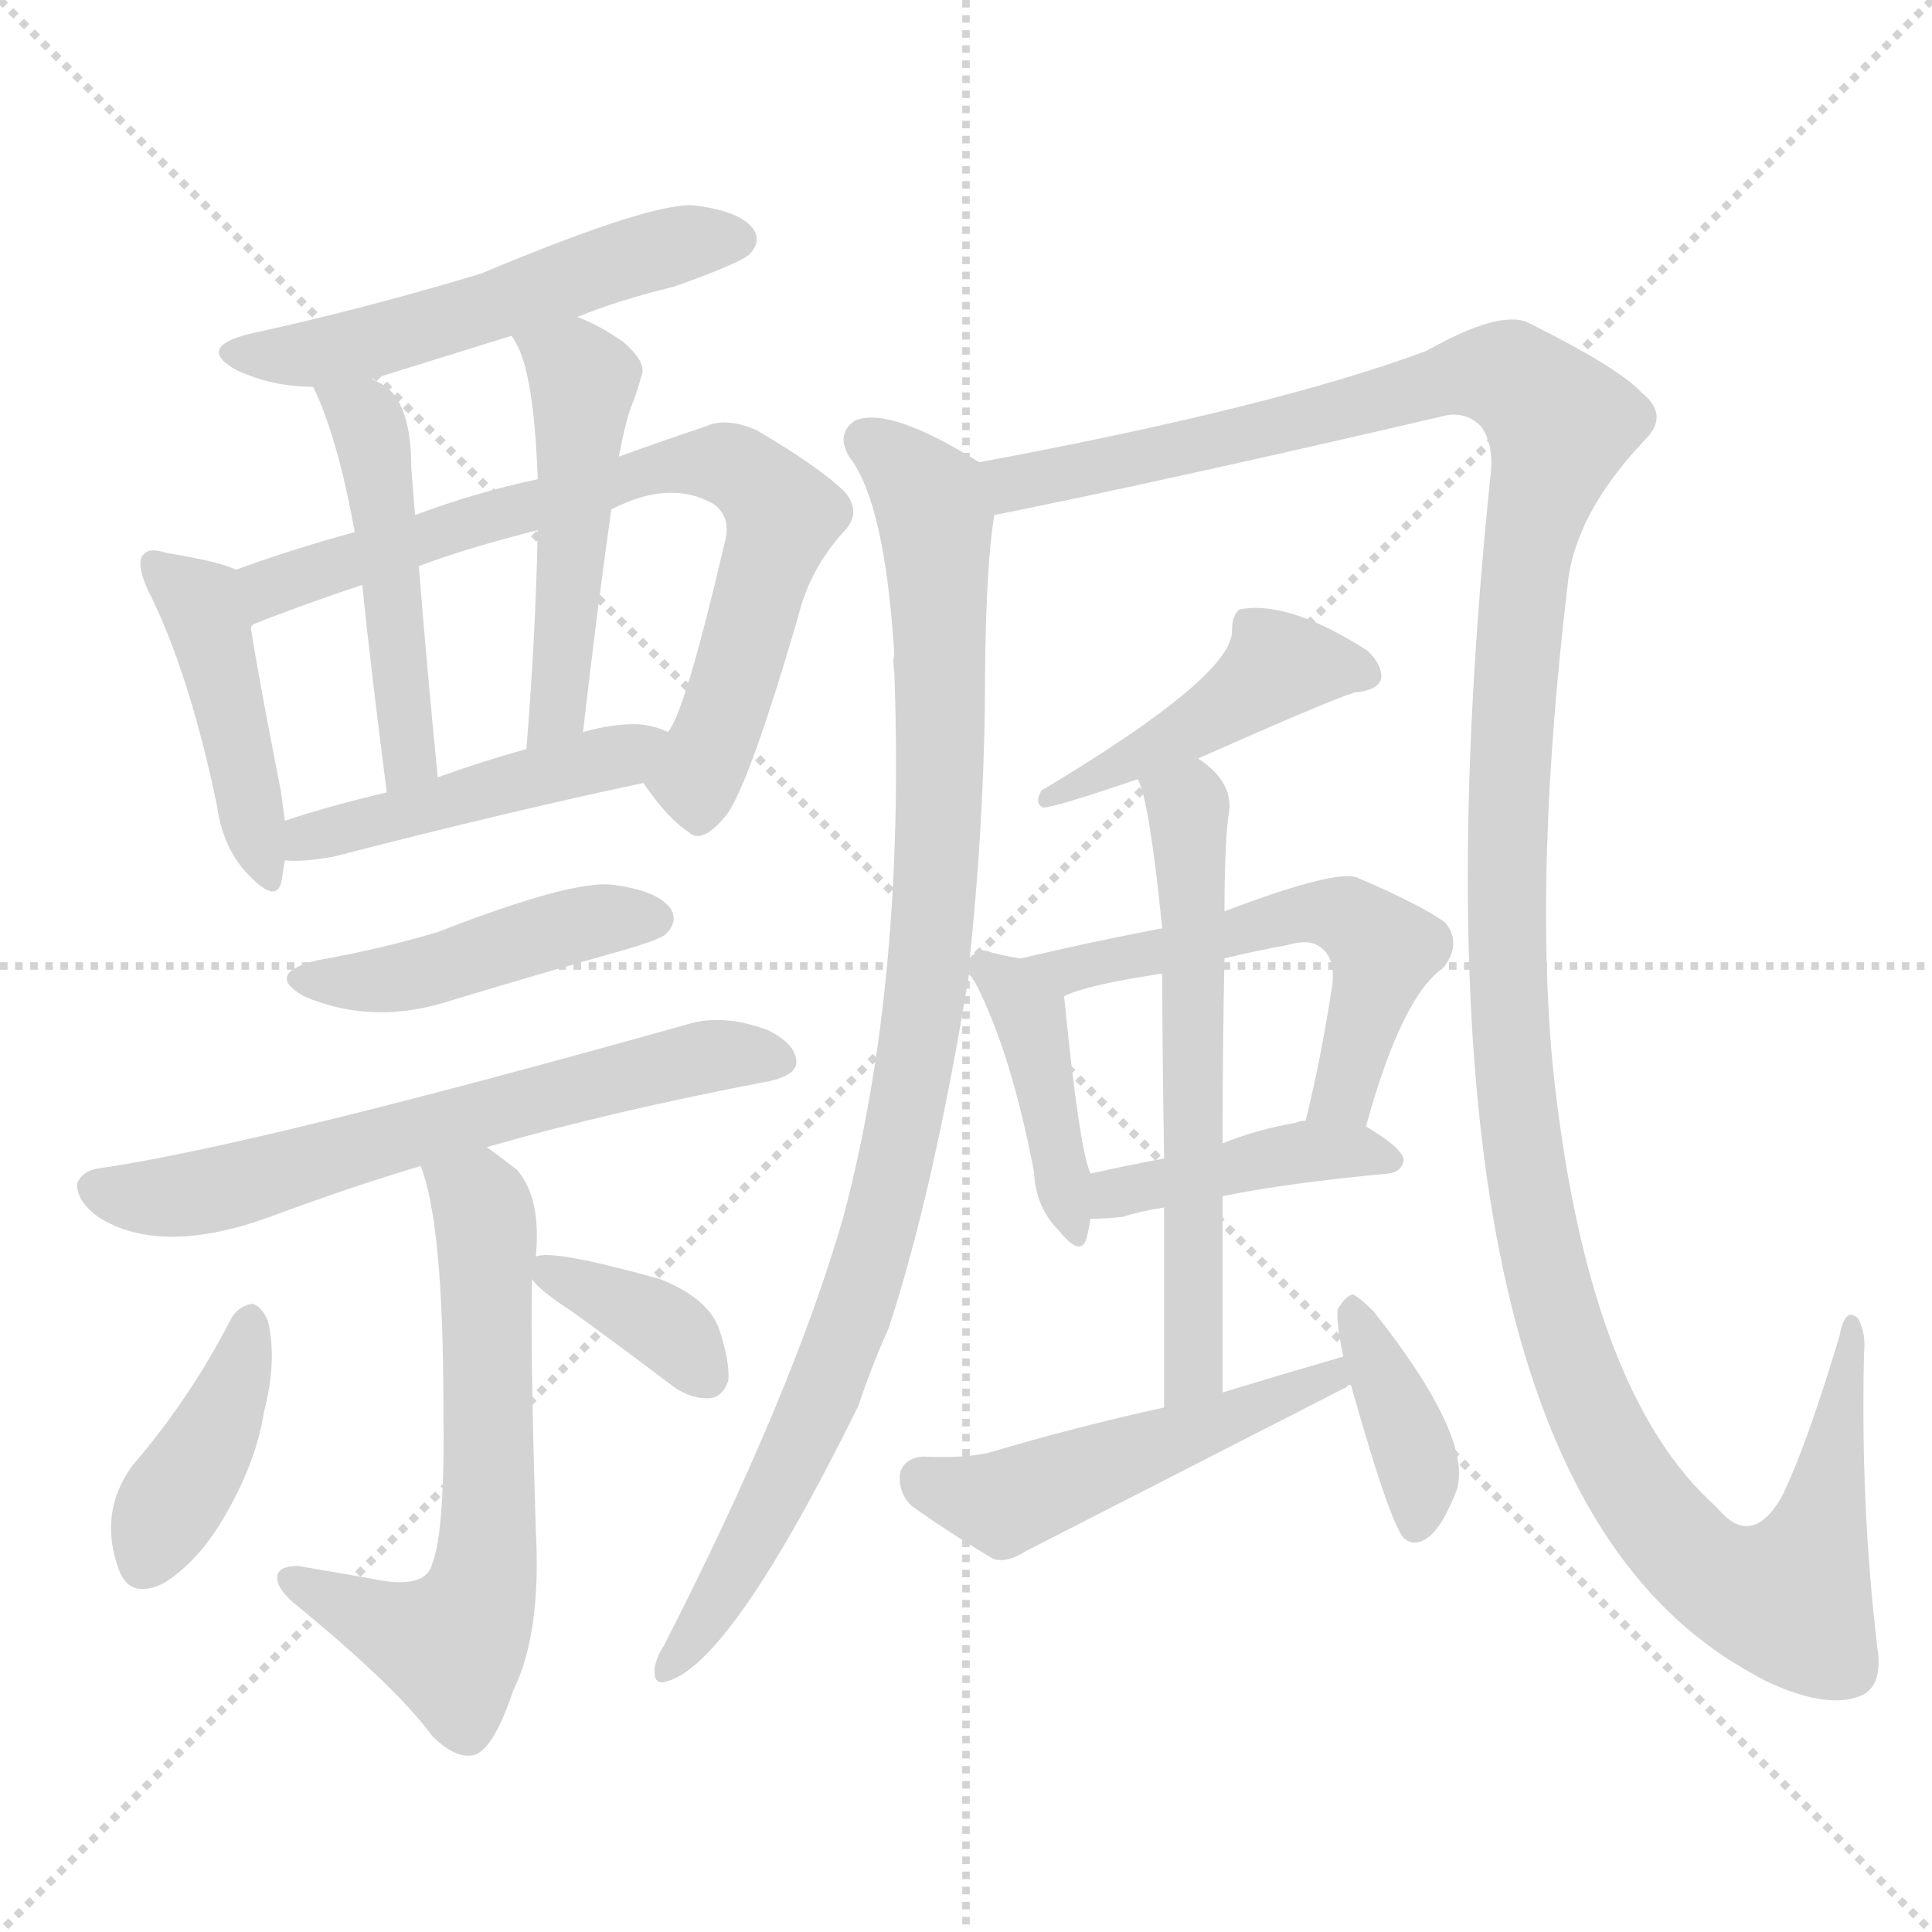 <svg version="1.1" viewBox="0 0 1024 1024" xmlns="http://www.w3.org/2000/svg">
  <g stroke="lightgray" stroke-dasharray="1,1" stroke-width="1" transform="scale(4, 4)">
    <line x1="0" y1="0" x2="256" y2="256"></line>
    <line x1="256" y1="0" x2="0" y2="256"></line>
    <line x1="128" y1="0" x2="128" y2="256"></line>
    <line x1="0" y1="128" x2="256" y2="128"></line>
  </g>
  <g transform="scale(1, -1) translate(0, -900)">
    <style type="text/css">
      
        @keyframes keyframes0 {
          from {
            stroke: blue;
            stroke-dashoffset: 526;
            stroke-width: 128;
          }
          63% {
            animation-timing-function: step-end;
            stroke: blue;
            stroke-dashoffset: 0;
            stroke-width: 128;
          }
          to {
            stroke: black;
            stroke-width: 1024;
          }
        }
        #make-me-a-hanzi-animation-0 {
          animation: keyframes0 0.678s both;
          animation-delay: 0s;
          animation-timing-function: linear;
        }
      
        @keyframes keyframes1 {
          from {
            stroke: blue;
            stroke-dashoffset: 435;
            stroke-width: 128;
          }
          59% {
            animation-timing-function: step-end;
            stroke: blue;
            stroke-dashoffset: 0;
            stroke-width: 128;
          }
          to {
            stroke: black;
            stroke-width: 1024;
          }
        }
        #make-me-a-hanzi-animation-1 {
          animation: keyframes1 0.604s both;
          animation-delay: 0.678s;
          animation-timing-function: linear;
        }
      
        @keyframes keyframes2 {
          from {
            stroke: blue;
            stroke-dashoffset: 723;
            stroke-width: 128;
          }
          70% {
            animation-timing-function: step-end;
            stroke: blue;
            stroke-dashoffset: 0;
            stroke-width: 128;
          }
          to {
            stroke: black;
            stroke-width: 1024;
          }
        }
        #make-me-a-hanzi-animation-2 {
          animation: keyframes2 0.838s both;
          animation-delay: 1.282s;
          animation-timing-function: linear;
        }
      
        @keyframes keyframes3 {
          from {
            stroke: blue;
            stroke-dashoffset: 474;
            stroke-width: 128;
          }
          61% {
            animation-timing-function: step-end;
            stroke: blue;
            stroke-dashoffset: 0;
            stroke-width: 128;
          }
          to {
            stroke: black;
            stroke-width: 1024;
          }
        }
        #make-me-a-hanzi-animation-3 {
          animation: keyframes3 0.636s both;
          animation-delay: 2.12s;
          animation-timing-function: linear;
        }
      
        @keyframes keyframes4 {
          from {
            stroke: blue;
            stroke-dashoffset: 482;
            stroke-width: 128;
          }
          61% {
            animation-timing-function: step-end;
            stroke: blue;
            stroke-dashoffset: 0;
            stroke-width: 128;
          }
          to {
            stroke: black;
            stroke-width: 1024;
          }
        }
        #make-me-a-hanzi-animation-4 {
          animation: keyframes4 0.642s both;
          animation-delay: 2.756s;
          animation-timing-function: linear;
        }
      
        @keyframes keyframes5 {
          from {
            stroke: blue;
            stroke-dashoffset: 455;
            stroke-width: 128;
          }
          60% {
            animation-timing-function: step-end;
            stroke: blue;
            stroke-dashoffset: 0;
            stroke-width: 128;
          }
          to {
            stroke: black;
            stroke-width: 1024;
          }
        }
        #make-me-a-hanzi-animation-5 {
          animation: keyframes5 0.62s both;
          animation-delay: 3.398s;
          animation-timing-function: linear;
        }
      
        @keyframes keyframes6 {
          from {
            stroke: blue;
            stroke-dashoffset: 443;
            stroke-width: 128;
          }
          59% {
            animation-timing-function: step-end;
            stroke: blue;
            stroke-dashoffset: 0;
            stroke-width: 128;
          }
          to {
            stroke: black;
            stroke-width: 1024;
          }
        }
        #make-me-a-hanzi-animation-6 {
          animation: keyframes6 0.611s both;
          animation-delay: 4.019s;
          animation-timing-function: linear;
        }
      
        @keyframes keyframes7 {
          from {
            stroke: blue;
            stroke-dashoffset: 629;
            stroke-width: 128;
          }
          67% {
            animation-timing-function: step-end;
            stroke: blue;
            stroke-dashoffset: 0;
            stroke-width: 128;
          }
          to {
            stroke: black;
            stroke-width: 1024;
          }
        }
        #make-me-a-hanzi-animation-7 {
          animation: keyframes7 0.762s both;
          animation-delay: 4.629s;
          animation-timing-function: linear;
        }
      
        @keyframes keyframes8 {
          from {
            stroke: blue;
            stroke-dashoffset: 617;
            stroke-width: 128;
          }
          67% {
            animation-timing-function: step-end;
            stroke: blue;
            stroke-dashoffset: 0;
            stroke-width: 128;
          }
          to {
            stroke: black;
            stroke-width: 1024;
          }
        }
        #make-me-a-hanzi-animation-8 {
          animation: keyframes8 0.752s both;
          animation-delay: 5.391s;
          animation-timing-function: linear;
        }
      
        @keyframes keyframes9 {
          from {
            stroke: blue;
            stroke-dashoffset: 395;
            stroke-width: 128;
          }
          56% {
            animation-timing-function: step-end;
            stroke: blue;
            stroke-dashoffset: 0;
            stroke-width: 128;
          }
          to {
            stroke: black;
            stroke-width: 1024;
          }
        }
        #make-me-a-hanzi-animation-9 {
          animation: keyframes9 0.571s both;
          animation-delay: 6.143s;
          animation-timing-function: linear;
        }
      
        @keyframes keyframes10 {
          from {
            stroke: blue;
            stroke-dashoffset: 359;
            stroke-width: 128;
          }
          54% {
            animation-timing-function: step-end;
            stroke: blue;
            stroke-dashoffset: 0;
            stroke-width: 128;
          }
          to {
            stroke: black;
            stroke-width: 1024;
          }
        }
        #make-me-a-hanzi-animation-10 {
          animation: keyframes10 0.542s both;
          animation-delay: 6.715s;
          animation-timing-function: linear;
        }
      
        @keyframes keyframes11 {
          from {
            stroke: blue;
            stroke-dashoffset: 951;
            stroke-width: 128;
          }
          76% {
            animation-timing-function: step-end;
            stroke: blue;
            stroke-dashoffset: 0;
            stroke-width: 128;
          }
          to {
            stroke: black;
            stroke-width: 1024;
          }
        }
        #make-me-a-hanzi-animation-11 {
          animation: keyframes11 1.024s both;
          animation-delay: 7.257s;
          animation-timing-function: linear;
        }
      
        @keyframes keyframes12 {
          from {
            stroke: blue;
            stroke-dashoffset: 1402;
            stroke-width: 128;
          }
          82% {
            animation-timing-function: step-end;
            stroke: blue;
            stroke-dashoffset: 0;
            stroke-width: 128;
          }
          to {
            stroke: black;
            stroke-width: 1024;
          }
        }
        #make-me-a-hanzi-animation-12 {
          animation: keyframes12 1.391s both;
          animation-delay: 8.281s;
          animation-timing-function: linear;
        }
      
        @keyframes keyframes13 {
          from {
            stroke: blue;
            stroke-dashoffset: 448;
            stroke-width: 128;
          }
          59% {
            animation-timing-function: step-end;
            stroke: blue;
            stroke-dashoffset: 0;
            stroke-width: 128;
          }
          to {
            stroke: black;
            stroke-width: 1024;
          }
        }
        #make-me-a-hanzi-animation-13 {
          animation: keyframes13 0.615s both;
          animation-delay: 9.672s;
          animation-timing-function: linear;
        }
      
        @keyframes keyframes14 {
          from {
            stroke: blue;
            stroke-dashoffset: 409;
            stroke-width: 128;
          }
          57% {
            animation-timing-function: step-end;
            stroke: blue;
            stroke-dashoffset: 0;
            stroke-width: 128;
          }
          to {
            stroke: black;
            stroke-width: 1024;
          }
        }
        #make-me-a-hanzi-animation-14 {
          animation: keyframes14 0.583s both;
          animation-delay: 10.286s;
          animation-timing-function: linear;
        }
      
        @keyframes keyframes15 {
          from {
            stroke: blue;
            stroke-dashoffset: 545;
            stroke-width: 128;
          }
          64% {
            animation-timing-function: step-end;
            stroke: blue;
            stroke-dashoffset: 0;
            stroke-width: 128;
          }
          to {
            stroke: black;
            stroke-width: 1024;
          }
        }
        #make-me-a-hanzi-animation-15 {
          animation: keyframes15 0.694s both;
          animation-delay: 10.869s;
          animation-timing-function: linear;
        }
      
        @keyframes keyframes16 {
          from {
            stroke: blue;
            stroke-dashoffset: 416;
            stroke-width: 128;
          }
          58% {
            animation-timing-function: step-end;
            stroke: blue;
            stroke-dashoffset: 0;
            stroke-width: 128;
          }
          to {
            stroke: black;
            stroke-width: 1024;
          }
        }
        #make-me-a-hanzi-animation-16 {
          animation: keyframes16 0.589s both;
          animation-delay: 11.563s;
          animation-timing-function: linear;
        }
      
        @keyframes keyframes17 {
          from {
            stroke: blue;
            stroke-dashoffset: 597;
            stroke-width: 128;
          }
          66% {
            animation-timing-function: step-end;
            stroke: blue;
            stroke-dashoffset: 0;
            stroke-width: 128;
          }
          to {
            stroke: black;
            stroke-width: 1024;
          }
        }
        #make-me-a-hanzi-animation-17 {
          animation: keyframes17 0.736s both;
          animation-delay: 12.151s;
          animation-timing-function: linear;
        }
      
        @keyframes keyframes18 {
          from {
            stroke: blue;
            stroke-dashoffset: 493;
            stroke-width: 128;
          }
          62% {
            animation-timing-function: step-end;
            stroke: blue;
            stroke-dashoffset: 0;
            stroke-width: 128;
          }
          to {
            stroke: black;
            stroke-width: 1024;
          }
        }
        #make-me-a-hanzi-animation-18 {
          animation: keyframes18 0.651s both;
          animation-delay: 12.887s;
          animation-timing-function: linear;
        }
      
        @keyframes keyframes19 {
          from {
            stroke: blue;
            stroke-dashoffset: 376;
            stroke-width: 128;
          }
          55% {
            animation-timing-function: step-end;
            stroke: blue;
            stroke-dashoffset: 0;
            stroke-width: 128;
          }
          to {
            stroke: black;
            stroke-width: 1024;
          }
        }
        #make-me-a-hanzi-animation-19 {
          animation: keyframes19 0.556s both;
          animation-delay: 13.538s;
          animation-timing-function: linear;
        }
      
    </style>
    
      <path d="M 306 732 Q 328 741 357 748 Q 391 760 397 765 Q 404 772 399 779 Q 392 788 369 791 Q 348 794 255 755 Q 192 736 132 723 Q 104 716 125 704 Q 144 695 166 695 L 197 699 L 271 722 L 306 732 Z" fill="lightgray"></path>
    
      <path d="M 125 598 Q 118 602 88 607 Q 79 610 76 606 Q 72 602 78 588 Q 100 545 115 473 Q 118 451 131 437 Q 146 421 149 432 L 151 444 L 151 465 Q 150 472 149 480 Q 137 541 133 567 Q 133 568 134 569 C 135 594 135 594 125 598 Z" fill="lightgray"></path>
    
      <path d="M 341 485 Q 354 466 365 459 Q 372 452 385 468 Q 397 484 423 573 Q 429 598 447 618 Q 457 628 448 639 Q 435 652 401 672 Q 385 679 374 674 Q 353 667 328 658 L 285 646 Q 252 639 220 627 L 188 618 Q 152 608 125 598 C 97 588 106 558 134 569 Q 159 579 192 590 L 222 600 Q 249 610 285 619 L 324 630 Q 355 646 378 633 Q 388 626 384 612 Q 363 522 354 512 C 341 485 341 485 341 485 Z" fill="lightgray"></path>
    
      <path d="M 166 695 Q 179 668 188 618 L 192 590 Q 196 550 205 480 C 209 450 235 458 232 488 Q 226 549 222 600 L 220 627 Q 219 640 218 652 Q 218 691 199 698 Q 198 699 197 699 C 170 713 154 721 166 695 Z" fill="lightgray"></path>
    
      <path d="M 328 658 Q 331 674 334 683 Q 338 693 340 701 Q 343 708 330 719 Q 317 728 306 732 C 278 744 256 748 271 722 Q 272 721 273 719 Q 283 703 285 646 L 285 619 Q 284 565 279 503 C 277 473 306 482 309 512 Q 316 573 324 630 L 328 658 Z" fill="lightgray"></path>
    
      <path d="M 151 444 Q 161 443 177 446 Q 270 470 341 485 C 370 491 382 501 354 512 Q 348 515 340 516 Q 327 517 309 512 L 279 503 Q 254 496 232 488 L 205 480 Q 175 473 151 465 C 122 456 121 445 151 444 Z" fill="lightgray"></path>
    
      <path d="M 168 391 Q 140 384 161 372 Q 198 356 240 370 Q 283 383 329 396 Q 350 402 353 405 Q 360 412 355 419 Q 348 428 325 431 Q 304 434 232 406 Q 202 397 168 391 Z" fill="lightgray"></path>
    
      <path d="M 258 292 Q 324 311 408 327 Q 421 330 422 336 Q 423 346 407 354 Q 383 363 364 357 Q 136 293 54 281 Q 44 280 41 273 Q 40 264 52 255 Q 85 234 143 255 Q 186 271 223 282 L 258 292 Z" fill="lightgray"></path>
    
      <path d="M 284 234 Q 287 265 274 280 Q 265 287 258 292 C 234 310 214 311 223 282 Q 235 251 235 155 Q 236 88 229 71 Q 226 59 204 62 Q 182 66 158 70 Q 148 70 147 65 Q 146 59 155 51 Q 210 6 229 -20 Q 242 -33 252 -30 Q 262 -26 272 4 Q 287 34 284 89 Q 281 185 282 222 L 284 234 Z" fill="lightgray"></path>
    
      <path d="M 123 202 Q 101 159 70 123 Q 52 98 63 68 Q 69 52 87 61 Q 106 73 120 98 Q 136 126 140 152 Q 147 179 142 200 Q 139 207 134 209 Q 127 208 123 202 Z" fill="lightgray"></path>
    
      <path d="M 282 222 Q 286 216 303 205 Q 328 187 357 165 Q 367 158 377 159 Q 383 160 386 168 Q 387 178 381 196 Q 375 212 350 222 Q 293 238 284 234 C 274 232 274 232 282 222 Z" fill="lightgray"></path>
    
      <path d="M 514 392 Q 521 459 522 525 Q 522 597 527 627 C 530 649 530 649 519 655 Q 471 685 453 677 Q 443 670 450 658 Q 469 634 474 553 Q 473 550 474 544 Q 480 379 447 255 Q 420 161 352 28 Q 348 22 347 16 Q 346 6 354 9 Q 388 19 455 155 Q 462 176 471 196 Q 495 269 514 386 L 514 392 Z" fill="lightgray"></path>
    
      <path d="M 527 627 Q 617 645 763 679 Q 776 683 785 674 Q 792 664 790 648 Q 739 153 904 29 Q 917 19 936 9 Q 970 -7 988 2 Q 998 8 995 27 Q 986 103 988 183 Q 989 193 985 201 Q 978 208 975 192 Q 957 132 944 106 Q 928 79 910 101 Q 841 162 823 335 Q 813 440 831 591 Q 835 628 872 667 Q 885 680 870 692 Q 858 705 810 729 Q 795 736 756 714 Q 675 684 519 655 C 490 649 498 621 527 627 Z" fill="lightgray"></path>
    
      <path d="M 635 498 Q 705 529 718 533 Q 730 534 732 540 Q 733 547 725 555 Q 683 582 657 577 Q 653 574 653 566 Q 654 542 552 481 Q 548 474 553 472 Q 559 472 603 487 L 635 498 Z" fill="lightgray"></path>
    
      <path d="M 541 392 Q 534 393 526 395 Q 519 398 516 394 Q 515 394 514 392 C 512 391 512 391 514 386 Q 514 383 517 379 Q 536 342 548 279 Q 549 260 561 248 Q 573 233 576 244 Q 577 248 578 254 L 578 278 Q 572 291 564 372 C 562 388 562 388 541 392 Z" fill="lightgray"></path>
    
      <path d="M 724 303 Q 743 372 765 387 Q 775 400 766 411 Q 754 420 719 435 Q 707 439 649 417 L 616 408 Q 579 401 541 392 C 512 385 536 361 564 372 Q 576 378 616 384 L 649 392 Q 665 396 682 399 Q 695 403 701 397 Q 708 391 706 377 Q 700 338 692 306 C 685 277 716 274 724 303 Z" fill="lightgray"></path>
    
      <path d="M 648 266 Q 682 273 736 278 Q 743 279 744 285 Q 744 291 724 303 L 692 306 Q 689 306 687 305 Q 665 301 648 294 L 617 286 Q 596 282 578 278 C 549 272 548 253 578 254 Q 585 254 595 255 Q 604 258 617 260 L 648 266 Z" fill="lightgray"></path>
    
      <path d="M 648 162 Q 648 217 648 266 L 648 294 Q 648 346 649 392 L 649 417 Q 649 450 651 467 Q 655 485 635 498 C 612 517 594 515 603 487 Q 609 477 616 408 L 616 384 Q 616 348 617 286 L 617 260 Q 617 214 617 154 C 617 124 648 132 648 162 Z" fill="lightgray"></path>
    
      <path d="M 712 181 Q 681 172 648 162 L 617 154 Q 571 144 524 130 Q 511 127 489 128 Q 479 127 477 119 Q 476 109 483 102 Q 501 89 526 74 Q 533 71 544 78 Q 628 121 714 165 Q 714 166 716 166 C 743 180 741 189 712 181 Z" fill="lightgray"></path>
    
      <path d="M 716 166 Q 738 88 745 84 Q 751 80 758 86 Q 765 92 772 110 Q 781 138 728 205 Q 721 212 717 214 Q 713 213 709 206 Q 708 200 712 181 L 716 166 Z" fill="lightgray"></path>
    
    
      <clipPath id="make-me-a-hanzi-clip-0">
        <path d="M 306 732 Q 328 741 357 748 Q 391 760 397 765 Q 404 772 399 779 Q 392 788 369 791 Q 348 794 255 755 Q 192 736 132 723 Q 104 716 125 704 Q 144 695 166 695 L 197 699 L 271 722 L 306 732 Z"></path>
      </clipPath>
      <path clip-path="url(#make-me-a-hanzi-clip-0)" d="M 127 714 L 187 716 L 342 766 L 389 773" fill="none" id="make-me-a-hanzi-animation-0" stroke-dasharray="398 796" stroke-linecap="round"></path>
    
      <clipPath id="make-me-a-hanzi-clip-1">
        <path d="M 125 598 Q 118 602 88 607 Q 79 610 76 606 Q 72 602 78 588 Q 100 545 115 473 Q 118 451 131 437 Q 146 421 149 432 L 151 444 L 151 465 Q 150 472 149 480 Q 137 541 133 567 Q 133 568 134 569 C 135 594 135 594 125 598 Z"></path>
      </clipPath>
      <path clip-path="url(#make-me-a-hanzi-clip-1)" d="M 82 601 L 111 571 L 141 437" fill="none" id="make-me-a-hanzi-animation-1" stroke-dasharray="307 614" stroke-linecap="round"></path>
    
      <clipPath id="make-me-a-hanzi-clip-2">
        <path d="M 341 485 Q 354 466 365 459 Q 372 452 385 468 Q 397 484 423 573 Q 429 598 447 618 Q 457 628 448 639 Q 435 652 401 672 Q 385 679 374 674 Q 353 667 328 658 L 285 646 Q 252 639 220 627 L 188 618 Q 152 608 125 598 C 97 588 106 558 134 569 Q 159 579 192 590 L 222 600 Q 249 610 285 619 L 324 630 Q 355 646 378 633 Q 388 626 384 612 Q 363 522 354 512 C 341 485 341 485 341 485 Z"></path>
      </clipPath>
      <path clip-path="url(#make-me-a-hanzi-clip-2)" d="M 138 578 L 144 589 L 256 626 L 350 653 L 388 653 L 415 627 L 386 526 L 369 488 L 371 472" fill="none" id="make-me-a-hanzi-animation-2" stroke-dasharray="595 1190" stroke-linecap="round"></path>
    
      <clipPath id="make-me-a-hanzi-clip-3">
        <path d="M 166 695 Q 179 668 188 618 L 192 590 Q 196 550 205 480 C 209 450 235 458 232 488 Q 226 549 222 600 L 220 627 Q 219 640 218 652 Q 218 691 199 698 Q 198 699 197 699 C 170 713 154 721 166 695 Z"></path>
      </clipPath>
      <path clip-path="url(#make-me-a-hanzi-clip-3)" d="M 174 693 L 194 678 L 199 659 L 217 498 L 209 490" fill="none" id="make-me-a-hanzi-animation-3" stroke-dasharray="346 692" stroke-linecap="round"></path>
    
      <clipPath id="make-me-a-hanzi-clip-4">
        <path d="M 328 658 Q 331 674 334 683 Q 338 693 340 701 Q 343 708 330 719 Q 317 728 306 732 C 278 744 256 748 271 722 Q 272 721 273 719 Q 283 703 285 646 L 285 619 Q 284 565 279 503 C 277 473 306 482 309 512 Q 316 573 324 630 L 328 658 Z"></path>
      </clipPath>
      <path clip-path="url(#make-me-a-hanzi-clip-4)" d="M 281 718 L 304 706 L 309 697 L 297 536 L 285 510" fill="none" id="make-me-a-hanzi-animation-4" stroke-dasharray="354 708" stroke-linecap="round"></path>
    
      <clipPath id="make-me-a-hanzi-clip-5">
        <path d="M 151 444 Q 161 443 177 446 Q 270 470 341 485 C 370 491 382 501 354 512 Q 348 515 340 516 Q 327 517 309 512 L 279 503 Q 254 496 232 488 L 205 480 Q 175 473 151 465 C 122 456 121 445 151 444 Z"></path>
      </clipPath>
      <path clip-path="url(#make-me-a-hanzi-clip-5)" d="M 157 449 L 163 456 L 330 499 L 345 508" fill="none" id="make-me-a-hanzi-animation-5" stroke-dasharray="327 654" stroke-linecap="round"></path>
    
      <clipPath id="make-me-a-hanzi-clip-6">
        <path d="M 168 391 Q 140 384 161 372 Q 198 356 240 370 Q 283 383 329 396 Q 350 402 353 405 Q 360 412 355 419 Q 348 428 325 431 Q 304 434 232 406 Q 202 397 168 391 Z"></path>
      </clipPath>
      <path clip-path="url(#make-me-a-hanzi-clip-6)" d="M 163 382 L 213 381 L 296 408 L 345 413" fill="none" id="make-me-a-hanzi-animation-6" stroke-dasharray="315 630" stroke-linecap="round"></path>
    
      <clipPath id="make-me-a-hanzi-clip-7">
        <path d="M 258 292 Q 324 311 408 327 Q 421 330 422 336 Q 423 346 407 354 Q 383 363 364 357 Q 136 293 54 281 Q 44 280 41 273 Q 40 264 52 255 Q 85 234 143 255 Q 186 271 223 282 L 258 292 Z"></path>
      </clipPath>
      <path clip-path="url(#make-me-a-hanzi-clip-7)" d="M 51 271 L 75 265 L 111 268 L 357 338 L 413 338" fill="none" id="make-me-a-hanzi-animation-7" stroke-dasharray="501 1002" stroke-linecap="round"></path>
    
      <clipPath id="make-me-a-hanzi-clip-8">
        <path d="M 284 234 Q 287 265 274 280 Q 265 287 258 292 C 234 310 214 311 223 282 Q 235 251 235 155 Q 236 88 229 71 Q 226 59 204 62 Q 182 66 158 70 Q 148 70 147 65 Q 146 59 155 51 Q 210 6 229 -20 Q 242 -33 252 -30 Q 262 -26 272 4 Q 287 34 284 89 Q 281 185 282 222 L 284 234 Z"></path>
      </clipPath>
      <path clip-path="url(#make-me-a-hanzi-clip-8)" d="M 230 279 L 253 265 L 257 255 L 260 99 L 253 51 L 238 28 L 154 63" fill="none" id="make-me-a-hanzi-animation-8" stroke-dasharray="489 978" stroke-linecap="round"></path>
    
      <clipPath id="make-me-a-hanzi-clip-9">
        <path d="M 123 202 Q 101 159 70 123 Q 52 98 63 68 Q 69 52 87 61 Q 106 73 120 98 Q 136 126 140 152 Q 147 179 142 200 Q 139 207 134 209 Q 127 208 123 202 Z"></path>
      </clipPath>
      <path clip-path="url(#make-me-a-hanzi-clip-9)" d="M 132 199 L 118 150 L 77 72" fill="none" id="make-me-a-hanzi-animation-9" stroke-dasharray="267 534" stroke-linecap="round"></path>
    
      <clipPath id="make-me-a-hanzi-clip-10">
        <path d="M 282 222 Q 286 216 303 205 Q 328 187 357 165 Q 367 158 377 159 Q 383 160 386 168 Q 387 178 381 196 Q 375 212 350 222 Q 293 238 284 234 C 274 232 274 232 282 222 Z"></path>
      </clipPath>
      <path clip-path="url(#make-me-a-hanzi-clip-10)" d="M 288 227 L 348 200 L 373 172" fill="none" id="make-me-a-hanzi-animation-10" stroke-dasharray="231 462" stroke-linecap="round"></path>
    
      <clipPath id="make-me-a-hanzi-clip-11">
        <path d="M 514 392 Q 521 459 522 525 Q 522 597 527 627 C 530 649 530 649 519 655 Q 471 685 453 677 Q 443 670 450 658 Q 469 634 474 553 Q 473 550 474 544 Q 480 379 447 255 Q 420 161 352 28 Q 348 22 347 16 Q 346 6 354 9 Q 388 19 455 155 Q 462 176 471 196 Q 495 269 514 386 L 514 392 Z"></path>
      </clipPath>
      <path clip-path="url(#make-me-a-hanzi-clip-11)" d="M 459 666 L 483 648 L 495 626 L 498 460 L 490 363 L 450 197 L 414 112 L 354 16" fill="none" id="make-me-a-hanzi-animation-11" stroke-dasharray="823 1646" stroke-linecap="round"></path>
    
      <clipPath id="make-me-a-hanzi-clip-12">
        <path d="M 527 627 Q 617 645 763 679 Q 776 683 785 674 Q 792 664 790 648 Q 739 153 904 29 Q 917 19 936 9 Q 970 -7 988 2 Q 998 8 995 27 Q 986 103 988 183 Q 989 193 985 201 Q 978 208 975 192 Q 957 132 944 106 Q 928 79 910 101 Q 841 162 823 335 Q 813 440 831 591 Q 835 628 872 667 Q 885 680 870 692 Q 858 705 810 729 Q 795 736 756 714 Q 675 684 519 655 C 490 649 498 621 527 627 Z"></path>
      </clipPath>
      <path clip-path="url(#make-me-a-hanzi-clip-12)" d="M 531 636 L 550 648 L 716 683 L 774 701 L 800 700 L 818 686 L 827 670 L 809 609 L 798 475 L 800 357 L 809 273 L 826 200 L 849 141 L 878 95 L 912 62 L 948 52 L 954 62 L 966 95 L 981 195" fill="none" id="make-me-a-hanzi-animation-12" stroke-dasharray="1274 2548" stroke-linecap="round"></path>
    
      <clipPath id="make-me-a-hanzi-clip-13">
        <path d="M 635 498 Q 705 529 718 533 Q 730 534 732 540 Q 733 547 725 555 Q 683 582 657 577 Q 653 574 653 566 Q 654 542 552 481 Q 548 474 553 472 Q 559 472 603 487 L 635 498 Z"></path>
      </clipPath>
      <path clip-path="url(#make-me-a-hanzi-clip-13)" d="M 722 542 L 710 548 L 677 548 L 639 518 L 574 484 L 563 487 L 555 477" fill="none" id="make-me-a-hanzi-animation-13" stroke-dasharray="320 640" stroke-linecap="round"></path>
    
      <clipPath id="make-me-a-hanzi-clip-14">
        <path d="M 541 392 Q 534 393 526 395 Q 519 398 516 394 Q 515 394 514 392 C 512 391 512 391 514 386 Q 514 383 517 379 Q 536 342 548 279 Q 549 260 561 248 Q 573 233 576 244 Q 577 248 578 254 L 578 278 Q 572 291 564 372 C 562 388 562 388 541 392 Z"></path>
      </clipPath>
      <path clip-path="url(#make-me-a-hanzi-clip-14)" d="M 519 389 L 546 363 L 570 250" fill="none" id="make-me-a-hanzi-animation-14" stroke-dasharray="281 562" stroke-linecap="round"></path>
    
      <clipPath id="make-me-a-hanzi-clip-15">
        <path d="M 724 303 Q 743 372 765 387 Q 775 400 766 411 Q 754 420 719 435 Q 707 439 649 417 L 616 408 Q 579 401 541 392 C 512 385 536 361 564 372 Q 576 378 616 384 L 649 392 Q 665 396 682 399 Q 695 403 701 397 Q 708 391 706 377 Q 700 338 692 306 C 685 277 716 274 724 303 Z"></path>
      </clipPath>
      <path clip-path="url(#make-me-a-hanzi-clip-15)" d="M 549 390 L 605 392 L 699 417 L 718 412 L 733 392 L 713 322 L 698 312" fill="none" id="make-me-a-hanzi-animation-15" stroke-dasharray="417 834" stroke-linecap="round"></path>
    
      <clipPath id="make-me-a-hanzi-clip-16">
        <path d="M 648 266 Q 682 273 736 278 Q 743 279 744 285 Q 744 291 724 303 L 692 306 Q 689 306 687 305 Q 665 301 648 294 L 617 286 Q 596 282 578 278 C 549 272 548 253 578 254 Q 585 254 595 255 Q 604 258 617 260 L 648 266 Z"></path>
      </clipPath>
      <path clip-path="url(#make-me-a-hanzi-clip-16)" d="M 582 260 L 597 269 L 683 289 L 737 285" fill="none" id="make-me-a-hanzi-animation-16" stroke-dasharray="288 576" stroke-linecap="round"></path>
    
      <clipPath id="make-me-a-hanzi-clip-17">
        <path d="M 648 162 Q 648 217 648 266 L 648 294 Q 648 346 649 392 L 649 417 Q 649 450 651 467 Q 655 485 635 498 C 612 517 594 515 603 487 Q 609 477 616 408 L 616 384 Q 616 348 617 286 L 617 260 Q 617 214 617 154 C 617 124 648 132 648 162 Z"></path>
      </clipPath>
      <path clip-path="url(#make-me-a-hanzi-clip-17)" d="M 609 487 L 629 472 L 633 411 L 633 185 L 630 169 L 620 162" fill="none" id="make-me-a-hanzi-animation-17" stroke-dasharray="469 938" stroke-linecap="round"></path>
    
      <clipPath id="make-me-a-hanzi-clip-18">
        <path d="M 712 181 Q 681 172 648 162 L 617 154 Q 571 144 524 130 Q 511 127 489 128 Q 479 127 477 119 Q 476 109 483 102 Q 501 89 526 74 Q 533 71 544 78 Q 628 121 714 165 Q 714 166 716 166 C 743 180 741 189 712 181 Z"></path>
      </clipPath>
      <path clip-path="url(#make-me-a-hanzi-clip-18)" d="M 489 116 L 532 103 L 711 173" fill="none" id="make-me-a-hanzi-animation-18" stroke-dasharray="365 730" stroke-linecap="round"></path>
    
      <clipPath id="make-me-a-hanzi-clip-19">
        <path d="M 716 166 Q 738 88 745 84 Q 751 80 758 86 Q 765 92 772 110 Q 781 138 728 205 Q 721 212 717 214 Q 713 213 709 206 Q 708 200 712 181 L 716 166 Z"></path>
      </clipPath>
      <path clip-path="url(#make-me-a-hanzi-clip-19)" d="M 718 205 L 750 129 L 751 91" fill="none" id="make-me-a-hanzi-animation-19" stroke-dasharray="248 496" stroke-linecap="round"></path>
    
  </g>
</svg>